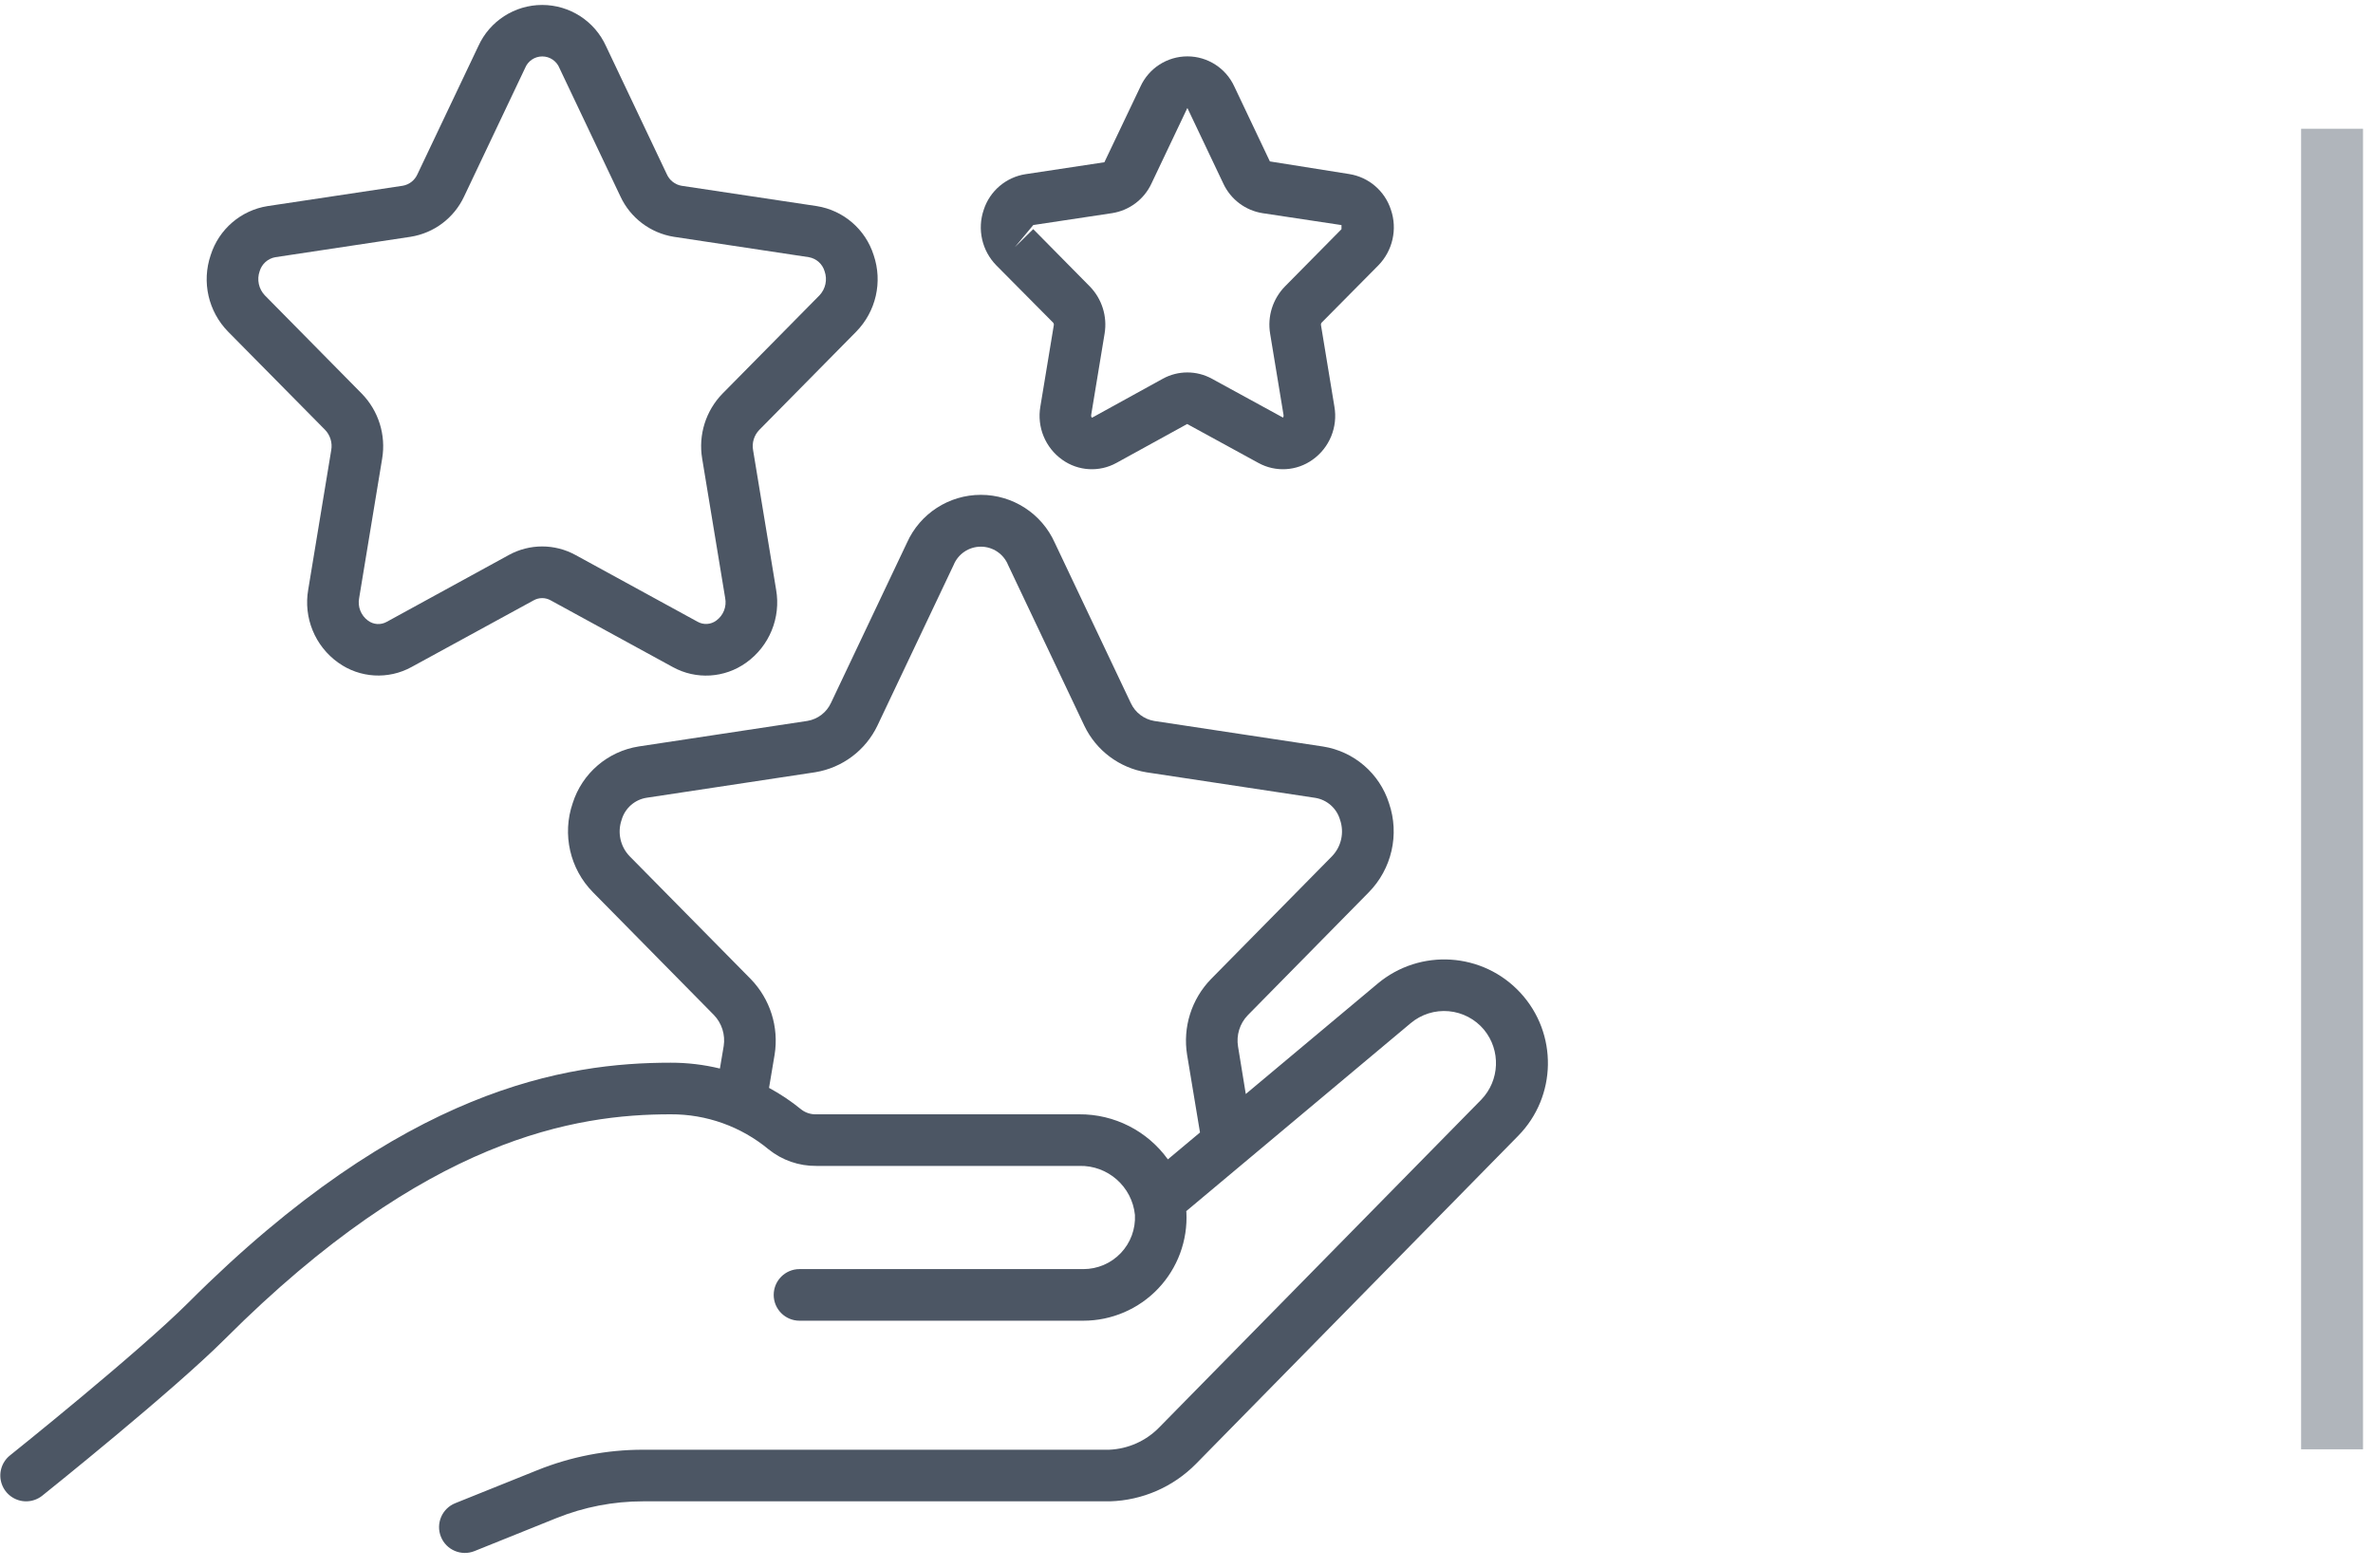 <svg width="115" height="76" viewBox="0 0 115 76" fill="none" xmlns="http://www.w3.org/2000/svg">
<path d="M15.754 20.832C16.005 21.094 16.116 21.46 16.052 21.817L14.938 28.57C14.698 29.932 15.262 31.31 16.388 32.113C17.434 32.865 18.819 32.947 19.946 32.325L25.862 29.095C26.118 28.951 26.43 28.951 26.686 29.095L32.603 32.328C33.73 32.95 35.114 32.867 36.16 32.117C37.286 31.314 37.851 29.935 37.611 28.573L36.497 21.821C36.431 21.463 36.543 21.096 36.796 20.835L41.492 16.075C42.453 15.097 42.781 13.662 42.339 12.364C41.943 11.113 40.875 10.193 39.579 9.988L33.027 9.003C32.712 8.947 32.446 8.738 32.316 8.446L29.368 2.235C28.818 1.021 27.608 0.24 26.274 0.24C24.941 0.24 23.731 1.021 23.181 2.235L20.229 8.446C20.099 8.738 19.833 8.947 19.518 9.002L12.969 9.988C11.674 10.193 10.605 11.113 10.21 12.364C9.767 13.662 10.095 15.098 11.056 16.076L15.754 20.832ZM12.582 13.148C12.685 12.794 12.98 12.529 13.343 12.465L19.897 11.476C21.034 11.296 22.007 10.563 22.493 9.519L25.445 3.301C25.581 2.959 25.912 2.735 26.279 2.735C26.647 2.735 26.977 2.959 27.113 3.301L30.066 9.519C30.55 10.56 31.518 11.293 32.652 11.476L39.2 12.465C39.563 12.529 39.859 12.794 39.962 13.148C40.105 13.553 40.008 14.004 39.712 14.315L35.015 19.075C34.203 19.907 33.836 21.077 34.028 22.224L35.142 28.976C35.226 29.395 35.059 29.823 34.714 30.074C34.448 30.273 34.09 30.295 33.802 30.13L27.885 26.895C26.881 26.346 25.667 26.346 24.664 26.895L18.747 30.134C18.459 30.299 18.1 30.277 17.835 30.078C17.49 29.827 17.322 29.398 17.406 28.98L18.52 22.227C18.712 21.081 18.346 19.911 17.534 19.079L12.835 14.315C12.538 14.004 12.44 13.553 12.582 13.148Z" fill="#4C5664"/>
<path d="M51.037 15.637C51.066 15.672 51.077 15.718 51.069 15.762L50.418 19.702C50.245 20.693 50.656 21.696 51.476 22.279C52.248 22.833 53.27 22.894 54.102 22.436L57.533 20.549L60.985 22.436C61.817 22.894 62.839 22.833 63.611 22.279C64.431 21.697 64.842 20.694 64.667 19.703L64.018 15.762C64.009 15.718 64.02 15.672 64.048 15.637L66.793 12.865C67.492 12.153 67.729 11.107 67.406 10.164C67.111 9.251 66.327 8.581 65.379 8.434L61.541 7.823L59.819 4.196C59.413 3.305 58.523 2.732 57.544 2.732C56.564 2.732 55.674 3.305 55.268 4.196L53.521 7.863L49.702 8.441C48.755 8.586 47.97 9.253 47.674 10.165C47.35 11.108 47.587 12.153 48.286 12.864L51.037 15.637ZM50.075 10.906L53.895 10.33C54.73 10.199 55.444 9.662 55.801 8.896L57.54 5.237C57.55 5.247 57.557 5.259 57.562 5.272L59.285 8.898C59.642 9.664 60.356 10.202 61.191 10.332L65.011 10.908V11.107L62.268 13.885C61.679 14.49 61.413 15.339 61.553 16.172L62.203 20.114C62.211 20.157 62.202 20.202 62.178 20.239L58.729 18.354C57.989 17.949 57.093 17.949 56.353 18.354L52.926 20.242C52.926 20.242 52.862 20.217 52.881 20.108L53.531 16.167C53.669 15.334 53.402 14.484 52.812 13.88L50.072 11.104L49.181 11.979L50.075 10.906Z" fill="#4C5664"/>
<path d="M1.267 72.761C1.551 72.761 1.826 72.664 2.048 72.487C2.306 72.28 8.383 67.412 10.904 64.891C20.664 55.129 27.901 54.004 32.497 54.004C34.232 53.994 35.914 54.596 37.249 55.704C37.904 56.231 38.721 56.514 39.562 56.505H52.298C53.682 56.467 54.861 57.503 55.001 58.88C55.036 59.565 54.788 60.234 54.315 60.73C53.842 61.227 53.186 61.507 52.501 61.506H38.745C38.055 61.506 37.495 62.066 37.495 62.757C37.495 63.447 38.055 64.007 38.745 64.007H52.501C53.872 64.007 55.182 63.444 56.127 62.45C57.071 61.455 57.565 60.117 57.495 58.748C57.495 58.73 57.487 58.715 57.487 58.698L68.366 49.586C68.879 49.156 69.542 48.948 70.208 49.008C70.874 49.068 71.489 49.39 71.918 49.904C72.74 50.904 72.683 52.361 71.785 53.294L56.182 69.174C55.541 69.834 54.672 70.222 53.753 70.26H31.164C29.407 70.259 27.666 70.596 26.037 71.253L22.062 72.851C21.421 73.108 21.11 73.837 21.368 74.478C21.625 75.119 22.354 75.429 22.995 75.172L26.97 73.572C28.303 73.036 29.727 72.76 31.164 72.761H53.786C55.363 72.716 56.862 72.062 57.968 70.936L73.573 55.048C75.453 53.137 75.501 50.086 73.683 48.116C71.865 46.145 68.82 45.95 66.764 47.67L60.373 53.02L59.998 50.721C59.906 50.171 60.079 49.609 60.466 49.206L66.328 43.25C67.449 42.114 67.832 40.441 67.315 38.93C66.855 37.481 65.616 36.416 64.115 36.179L55.938 34.941C55.441 34.858 55.016 34.535 54.803 34.078L51.115 26.301C50.483 24.89 49.08 23.982 47.534 23.982C45.988 23.982 44.586 24.89 43.954 26.301L40.272 34.063C40.06 34.526 39.633 34.853 39.131 34.938L30.956 36.176C29.453 36.411 28.212 37.477 27.753 38.927C27.236 40.436 27.617 42.108 28.737 43.244L34.599 49.193C34.982 49.592 35.157 50.147 35.072 50.694L34.888 51.786C34.105 51.596 33.303 51.501 32.497 51.503C27.457 51.503 19.552 52.707 9.136 63.123C6.713 65.546 0.548 70.485 0.485 70.534C0.07 70.865 -0.09 71.423 0.086 71.924C0.262 72.425 0.736 72.761 1.267 72.761ZM36.383 47.449L30.515 41.499C30.062 41.03 29.911 40.346 30.126 39.73C30.287 39.172 30.755 38.757 31.328 38.664L39.507 37.426C40.822 37.211 41.949 36.366 42.523 35.163L46.213 27.384C46.431 26.846 46.954 26.494 47.534 26.494C48.115 26.494 48.637 26.846 48.855 27.384L52.552 35.179C53.127 36.377 54.251 37.217 55.562 37.43L63.743 38.668C64.314 38.762 64.781 39.176 64.941 39.732C65.154 40.348 65.003 41.031 64.55 41.499L58.684 47.453C57.741 48.425 57.313 49.785 57.529 51.121L58.154 54.885L56.597 56.188C55.603 54.806 54 53.992 52.298 54.004H39.558C39.299 54.013 39.045 53.933 38.838 53.776C38.35 53.376 37.824 53.023 37.269 52.723L37.54 51.11C37.753 49.776 37.324 48.419 36.383 47.449Z" fill="#4C5664"/>
<path d="M113.016 70.24L113.016 6.24" stroke="#B0B5BB" stroke-width="3"/>
</svg>
